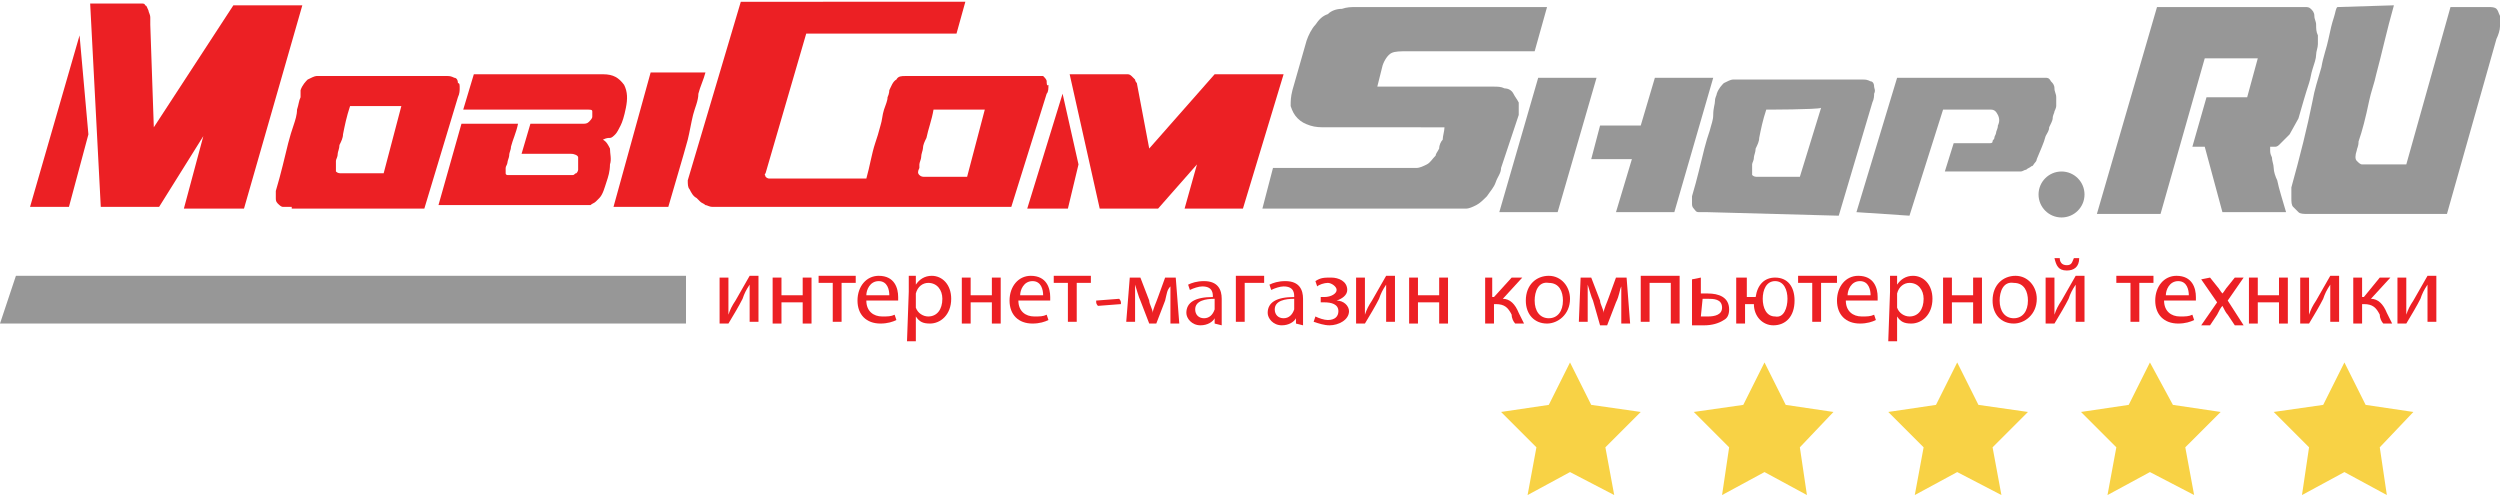 <?xml version="1.0" encoding="utf-8"?>
<!-- Generator: Adobe Illustrator 25.2.3, SVG Export Plug-In . SVG Version: 6.00 Build 0)  -->
<svg version="1.1" id="Layer_1" xmlns="http://www.w3.org/2000/svg" xmlns:xlink="http://www.w3.org/1999/xlink" x="0px" y="0px"
	 width="141.4px" height="28px" viewBox="0 0 141.4 28" style="enable-background:new 0 0 141.4 28;" xml:space="preserve">
<style type="text/css">
	.st0{fill:#F8D245;}
	.st1{fill:#EC2024;}
	.st2{fill:#979797;}
</style>
<g>
	<polygon class="st0" points="88.8,20.5 90,22.9 92.8,23.3 90.8,25.3 91.3,28 88.8,26.7 86.4,28 86.9,25.3 84.9,23.3 87.6,22.9 	"/>
	<polygon class="st0" points="99.8,20.5 101,22.9 103.7,23.3 101.8,25.3 102.2,28 99.8,26.7 97.4,28 97.8,25.3 95.8,23.3 98.6,22.9 
			"/>
	<polygon class="st0" points="110.7,20.5 111.9,22.9 114.7,23.3 112.7,25.3 113.2,28 110.7,26.7 108.3,28 108.8,25.3 106.8,23.3 
		109.5,22.9 	"/>
	<polygon class="st0" points="121.6,20.5 122.9,22.9 125.6,23.3 123.6,25.3 124.1,28 121.6,26.7 119.2,28 119.7,25.3 117.7,23.3 
		120.4,22.9 	"/>
	<polygon class="st0" points="132.6,20.5 133.8,22.9 136.5,23.3 134.6,25.3 135,28 132.6,26.7 130.2,28 130.6,25.3 128.6,23.3 
		131.4,22.9 	"/>
</g>
<g>
	<path class="st1" d="M1.7,11.7l2.8-9.7L5,7.6l-1.1,4.1C3.9,11.7,1.7,11.7,1.7,11.7z M8,0.2c0.1,0,0.2,0,0.2,0.1
		c0.1,0,0.1,0.1,0.2,0.3c0,0.1,0.1,0.2,0.1,0.4c0,0.1,0,0.3,0,0.4l0.2,5.8l4.5-6.9h3.9l-3.3,11.5h-3.4l1.1-4.1L9,11.7H5.7L5.1,0.2H8
		z"/>
	<path class="st1" d="M16.5,11.7c-0.2,0-0.3,0-0.5,0c-0.1,0-0.2-0.1-0.3-0.2c-0.1-0.1-0.1-0.2-0.1-0.3c0-0.1,0-0.3,0-0.4
		c0.3-1,0.5-1.9,0.7-2.7c0.1-0.4,0.2-0.7,0.3-1s0.2-0.6,0.2-0.9c0.1-0.3,0.1-0.5,0.2-0.7C17,5.2,17,5.1,17,5.1
		c0.1-0.3,0.3-0.5,0.4-0.6c0.2-0.1,0.4-0.2,0.5-0.2h7.4c0.1,0,0.2,0,0.4,0.1c0.1,0,0.2,0.1,0.2,0.3C26,4.7,26,4.8,26,5
		c0,0.1,0,0.3-0.1,0.5l-1.9,6.3H16.5L16.5,11.7z M19.8,6c-0.2,0.6-0.3,1.1-0.4,1.6c0,0.2-0.1,0.4-0.2,0.6c0,0.2-0.1,0.4-0.1,0.5
		c0,0.2-0.1,0.3-0.1,0.4c0,0.1,0,0.2,0,0.2c0,0.2,0,0.3,0,0.4c0.1,0.1,0.2,0.1,0.3,0.1h2.4L22.7,6L19.8,6L19.8,6z"/>
	<path class="st1" d="M26.8,4.2h7.3c0.6,0,0.9,0.2,1.2,0.6c0.2,0.4,0.2,0.8,0.1,1.3c-0.1,0.5-0.2,0.8-0.3,1
		c-0.1,0.2-0.2,0.4-0.3,0.5c-0.1,0.1-0.2,0.2-0.3,0.2c-0.1,0-0.2,0-0.4,0.1c0.2,0.1,0.3,0.3,0.4,0.5c0,0.3,0.1,0.6,0,0.9
		c0,0.4-0.1,0.7-0.2,1s-0.2,0.7-0.4,0.9c0,0-0.1,0.1-0.2,0.2c-0.1,0.1-0.2,0.1-0.3,0.2h-8.6L26.1,7c0.2,0,0.4,0,0.5,0
		c0.1,0,0.3,0,0.5,0c0.2,0,0.4,0,0.6,0c0.5,0,1,0,1.6,0c-0.1,0.5-0.3,0.9-0.4,1.3c0,0.2-0.1,0.3-0.1,0.5c0,0.1-0.1,0.3-0.1,0.4
		c0,0.1-0.1,0.2-0.1,0.3c0,0.1,0,0.1,0,0.1c0,0,0,0.1,0,0.2c0,0.1,0.1,0.1,0.1,0.1s0.2,0,0.4,0s0.4,0,0.7,0c0.3,0,0.5,0,0.8,0
		c0.3,0,0.5,0,0.8,0c0.2,0,0.4,0,0.5,0s0.2,0,0.2,0c0.1,0,0.2,0,0.3,0c0.1,0,0.1-0.1,0.2-0.1c0,0,0.1-0.1,0.1-0.2c0-0.1,0-0.1,0-0.2
		c0-0.2,0-0.4,0-0.5c0-0.1-0.2-0.2-0.4-0.2h-2.8L30,7h2.9c0.2,0,0.3,0,0.4-0.1c0.1-0.1,0.2-0.2,0.2-0.3c0-0.1,0-0.2,0-0.3
		c0-0.1-0.1-0.1-0.3-0.1h-7L26.8,4.2z"/>
	<path class="st1" d="M34.7,11.7l2.1-7.6c0.6,0,1.1,0,1.5,0c0.2,0,0.4,0,0.6,0c0.2,0,0.4,0,0.5,0c0.1,0,0.3,0,0.4,0s0.1,0,0.1,0
		c-0.1,0.4-0.3,0.8-0.4,1.2c0,0.4-0.2,0.8-0.3,1.2S39,7.5,38.9,7.9c-0.3,1.1-0.7,2.4-1.1,3.8H34.7L34.7,11.7L34.7,11.7z"/>
	<path class="st1" d="M59.2,4.6c0-0.1-0.1-0.2-0.2-0.3c-0.1,0-0.2,0-0.4,0h-7.4c-0.2,0-0.4,0-0.5,0.2c-0.2,0.1-0.3,0.4-0.4,0.6
		c0,0,0,0.2-0.1,0.4c0,0.2-0.1,0.4-0.2,0.7c-0.1,0.3-0.1,0.6-0.2,0.9c-0.1,0.4-0.2,0.7-0.3,1c-0.2,0.6-0.3,1.3-0.5,2
		c-0.7,0-1.7,0-1.9,0c-0.4,0-0.9,0-1.3,0c-0.4,0-0.8,0-1.1,0c-0.3,0-0.6,0-0.8,0c-0.2,0-0.4,0-0.4,0s-0.1,0-0.2-0.1
		c0-0.1-0.1-0.1,0-0.2l2.3-7.9h8.5l0.5-1.8H41.9l-3,10.1c0,0.2,0,0.4,0.1,0.5c0.1,0.2,0.2,0.4,0.4,0.5c0,0,0.1,0.1,0.2,0.2
		s0.2,0.1,0.3,0.2c0.1,0,0.2,0.1,0.4,0.1c0.1,0,0.2,0,0.3,0h10.7l0,0h5.9l2-6.4c0.1-0.1,0.1-0.3,0.1-0.5C59.2,4.9,59.2,4.7,59.2,4.6
		z M54.7,10h-2.4c-0.1,0-0.2,0-0.3-0.1c-0.1-0.1-0.1-0.2,0-0.4c0,0,0-0.1,0-0.2c0-0.1,0.1-0.3,0.1-0.4c0-0.2,0.1-0.4,0.1-0.5
		c0-0.2,0.1-0.4,0.2-0.6c0.1-0.5,0.3-1,0.4-1.6h2.9L54.7,10z"/>
	<path class="st1" d="M58.1,11.8l2-6.5l0.9,4l-0.6,2.5H58.1z M63.5,4.2c0.1,0,0.2,0,0.3,0c0.1,0,0.2,0.1,0.2,0.1
		c0,0,0.1,0.1,0.2,0.2c0,0.1,0.1,0.2,0.1,0.2L65,8.4l3.7-4.2h3.9l-2.3,7.6H67l0.7-2.5l-2.2,2.5h-3.3l-1.7-7.6L63.5,4.2L63.5,4.2z"/>
	<path class="st2" d="M84.9,9.5c0,0.3-0.2,0.5-0.3,0.8c-0.1,0.3-0.3,0.5-0.5,0.8c-0.2,0.2-0.4,0.4-0.6,0.5c-0.2,0.1-0.4,0.2-0.6,0.2
		H71.4L72,9.5h8.1c0.2,0,0.4-0.1,0.6-0.2C80.9,9.2,81,9,81.2,8.8c0-0.1,0.1-0.2,0.2-0.4c0-0.2,0.1-0.4,0.2-0.5
		c0-0.2,0.1-0.5,0.1-0.7H75c-0.3,0-0.6,0-0.9-0.1c-0.3-0.1-0.5-0.2-0.7-0.4C73.2,6.5,73.1,6.3,73,6c0-0.3,0-0.5,0.1-0.9l0.8-2.8
		C74,2,74.2,1.6,74.4,1.4c0.2-0.3,0.4-0.5,0.7-0.6c0.2-0.2,0.5-0.3,0.8-0.3c0.3-0.1,0.5-0.1,0.8-0.1h10.8l-0.7,2.5h-7.2
		c-0.4,0-0.7,0-0.9,0.1c-0.2,0.1-0.4,0.4-0.5,0.7l-0.3,1.2h6.6c0.2,0,0.4,0,0.6,0.1c0.2,0,0.4,0.1,0.5,0.3s0.2,0.3,0.3,0.5
		c0,0.2,0,0.5,0,0.7L84.9,9.5z"/>
	<path class="st2" d="M84.8,12L87,4.4h3.3L88.1,12H84.8z M93.6,4.4h3.3L94.7,12h-3.3l0.9-3h-2.3l0.5-1.9h2.3L93.6,4.4z"/>
	<path class="st2" d="M96.6,12c-0.2,0-0.3,0-0.5,0s-0.2-0.1-0.3-0.2s-0.1-0.2-0.1-0.3c0-0.1,0-0.3,0-0.4c0.3-1,0.5-1.9,0.7-2.7
		c0.1-0.4,0.2-0.7,0.3-1c0.1-0.4,0.2-0.6,0.2-0.9C96.9,6.1,97,5.9,97,5.7c0-0.2,0.1-0.3,0.1-0.4c0.1-0.3,0.3-0.5,0.4-0.6
		c0.2-0.1,0.4-0.2,0.5-0.2h7.4c0.1,0,0.2,0,0.4,0.1c0.1,0,0.2,0.1,0.2,0.3c0,0.1,0.1,0.2,0,0.4c0,0.1,0,0.3-0.1,0.5l-1.9,6.4
		L96.6,12L96.6,12z M99.9,6.2c-0.2,0.6-0.3,1.1-0.4,1.6c0,0.2-0.1,0.4-0.2,0.6c0,0.2-0.1,0.4-0.1,0.5c0,0.2-0.1,0.3-0.1,0.4
		c0,0.1,0,0.2,0,0.2c0,0.2,0,0.3,0,0.4c0.1,0.1,0.2,0.1,0.3,0.1h2.4l1.2-3.9C102.8,6.2,99.9,6.2,99.9,6.2z"/>
	<path class="st2" d="M105,12l2.3-7.6h8.4c0.1,0,0.2,0,0.3,0.2c0.1,0.1,0.2,0.2,0.2,0.4s0.1,0.3,0.1,0.5c0,0.2,0,0.3,0,0.5
		c0,0,0,0.1-0.1,0.3c0,0.1-0.1,0.2-0.1,0.4c0,0.1-0.1,0.3-0.2,0.5c0,0.2-0.1,0.3-0.2,0.5c-0.1,0.4-0.3,0.8-0.5,1.3
		c0,0,0,0.1-0.1,0.2c-0.1,0.1-0.1,0.2-0.2,0.2c-0.1,0.1-0.2,0.1-0.3,0.2c-0.1,0-0.2,0.1-0.3,0.1c-0.1,0-0.4,0-0.6,0
		c-0.3,0-0.6,0-0.9,0s-0.7,0-1,0c-0.4,0-0.7,0-0.9,0c-0.3,0-0.5,0-0.7,0s-0.3,0-0.2,0l0.5-1.6h2c0.1,0,0.2,0,0.2-0.1
		s0.1-0.1,0.1-0.2c0-0.1,0.1-0.2,0.1-0.3s0.1-0.2,0.1-0.4c0.1-0.2,0.1-0.4,0-0.6c-0.1-0.2-0.2-0.3-0.4-0.3c0,0-0.1,0-0.3,0
		s-0.3,0-0.5,0c-0.2,0-0.4,0-0.6,0s-0.4,0-0.6,0s-0.3,0-0.5,0s-0.2,0-0.2,0l-1.9,6L105,12L105,12L105,12z"/>
	<g>
		<path class="st2" d="M118.6,12.1L122,0.4h8.4c0.1,0,0.2,0,0.3,0.1s0.2,0.2,0.2,0.4s0.1,0.3,0.1,0.5c0,0.2,0,0.4,0.1,0.6
			c0,0.1,0,0.3,0,0.5s-0.1,0.4-0.1,0.6c0,0.2-0.1,0.5-0.2,0.8c-0.1,0.3-0.1,0.5-0.2,0.8c-0.2,0.6-0.4,1.3-0.6,2l-0.5,0.9
			c-0.1,0.1-0.2,0.2-0.3,0.3c-0.1,0.1-0.2,0.2-0.3,0.3c0,0-0.1,0.1-0.2,0.1s-0.2,0-0.3,0c0,0,0,0.1,0,0.2c0,0.1,0,0.2,0.1,0.4
			c0,0.2,0.1,0.4,0.1,0.6c0,0.2,0.1,0.5,0.2,0.7c0.1,0.5,0.3,1.1,0.5,1.8h-3.6l-1-3.7H124l0.8-2.8l2.3,0l0.6-2.2h-3l-2.5,8.8
			C122.2,12.1,118.6,12.1,118.6,12.1z"/>
		<path class="st2" d="M135.4,0.3c-0.4,1.4-0.7,2.8-1,3.9c-0.1,0.5-0.3,1-0.4,1.5c-0.1,0.5-0.2,0.9-0.3,1.3s-0.2,0.7-0.3,1
			c0,0.3-0.1,0.4-0.1,0.5c-0.1,0.3-0.1,0.5,0,0.6c0.1,0.1,0.2,0.2,0.3,0.2h2.5l2.5-8.9h2.2c0.1,0,0.3,0,0.4,0.1
			c0.1,0.1,0.1,0.2,0.2,0.4s0,0.4,0,0.6s-0.1,0.5-0.2,0.7l-2.8,9.9h-7.9c-0.2,0-0.4,0-0.5-0.1c-0.1-0.1-0.2-0.2-0.3-0.3
			s-0.1-0.3-0.1-0.5c0-0.2,0-0.4,0-0.6c0.5-1.8,0.9-3.4,1.2-4.9c0.1-0.6,0.3-1.2,0.5-1.9c0.1-0.6,0.3-1.1,0.4-1.6s0.2-0.9,0.3-1.2
			s0.1-0.5,0.2-0.6L135.4,0.3L135.4,0.3z"/>
	</g>
	<circle class="st2" cx="116.6" cy="11" r="1.3"/>
	<g>
		<path class="st1" d="M41.2,15.7v1.1c0,0.4,0,0.7,0,1l0,0c0.1-0.3,0.2-0.5,0.4-0.8l0.8-1.4h0.5v2.6h-0.5v-1.1c0-0.4,0-0.6,0-1l0,0
			c-0.2,0.3-0.3,0.5-0.4,0.8c-0.2,0.4-0.5,0.9-0.8,1.4h-0.5v-2.6H41.2L41.2,15.7z"/>
		<path class="st1" d="M44.2,15.7v1h1.2v-1h0.5v2.6h-0.5v-1.2h-1.2v1.2h-0.5v-2.6H44.2z"/>
		<path class="st1" d="M48.4,15.7V16h-0.8v2.2h-0.5V16h-0.8v-0.4H48.4z"/>
		<path class="st1" d="M49,17c0,0.6,0.4,0.9,0.9,0.9c0.3,0,0.5,0,0.7-0.1l0.1,0.3c-0.2,0.1-0.5,0.2-0.9,0.2c-0.8,0-1.3-0.5-1.3-1.3
			s0.5-1.4,1.2-1.4c0.9,0,1.1,0.7,1.1,1.2c0,0.1,0,0.2,0,0.2C50.8,17,49,17,49,17z M50.3,16.7c0-0.3-0.1-0.8-0.6-0.8
			c-0.5,0-0.7,0.5-0.7,0.8H50.3z"/>
		<path class="st1" d="M51.4,16.5c0-0.3,0-0.6,0-0.9h0.4v0.5l0,0c0.2-0.3,0.5-0.5,0.9-0.5c0.6,0,1.1,0.5,1.1,1.3
			c0,0.9-0.6,1.4-1.2,1.4c-0.4,0-0.6-0.1-0.8-0.4l0,0v1.4h-0.5L51.4,16.5L51.4,16.5z M51.8,17.2c0,0.1,0,0.1,0,0.2
			c0.1,0.3,0.4,0.5,0.7,0.5c0.5,0,0.8-0.4,0.8-1c0-0.5-0.3-0.9-0.8-0.9c-0.3,0-0.6,0.2-0.7,0.6c0,0,0,0.1,0,0.2L51.8,17.2L51.8,17.2
			z"/>
		<path class="st1" d="M54.9,15.7v1h1.2v-1h0.5v2.6h-0.5v-1.2h-1.2v1.2h-0.5v-2.6H54.9z"/>
		<path class="st1" d="M57.6,17c0,0.6,0.4,0.9,0.9,0.9c0.3,0,0.5,0,0.7-0.1l0.1,0.3c-0.2,0.1-0.5,0.2-0.9,0.2
			c-0.8,0-1.3-0.5-1.3-1.3s0.5-1.4,1.2-1.4c0.9,0,1.1,0.7,1.1,1.2c0,0.1,0,0.2,0,0.2C59.4,17,57.6,17,57.6,17z M59,16.7
			c0-0.3-0.1-0.8-0.6-0.8c-0.5,0-0.7,0.5-0.7,0.8H59z"/>
		<path class="st1" d="M61.7,15.7V16h-0.8v2.2h-0.5V16h-0.8v-0.4H61.7z"/>
		<path class="st1" d="M63.3,16.9c0,0,0.1,0.1,0.1,0.2c0,0,0,0.1,0,0.1l-1.3,0.1c0,0-0.1-0.1-0.1-0.2c0,0,0-0.1,0-0.1L63.3,16.9z"/>
		<path class="st1" d="M63.9,15.7h0.6l0.5,1.3c0,0.2,0.2,0.5,0.2,0.7l0,0c0-0.2,0.2-0.6,0.3-0.9l0.4-1.1h0.6l0.2,2.6h-0.5l0-1.2
			c0-0.3,0-0.6,0-0.9l0,0C66,16.4,66,16.6,65.9,17l-0.5,1.3H65L64.5,17c-0.1-0.2-0.2-0.6-0.3-0.9l0,0c0,0.3,0,0.6,0,0.9l0,1.2h-0.5
			L63.9,15.7z"/>
		<path class="st1" d="M68.7,18.3l0-0.3l0,0c-0.1,0.2-0.4,0.4-0.8,0.4c-0.5,0-0.8-0.4-0.8-0.7c0-0.6,0.5-0.9,1.5-0.9v0
			c0-0.2,0-0.6-0.6-0.6c-0.2,0-0.5,0.1-0.7,0.2l-0.1-0.3c0.2-0.1,0.5-0.2,0.9-0.2c0.8,0,1,0.5,1,1v0.9c0,0.2,0,0.5,0,0.6L68.7,18.3
			L68.7,18.3z M68.7,16.9c-0.5,0-1.1,0.1-1.1,0.6c0,0.3,0.2,0.5,0.5,0.5c0.3,0,0.5-0.2,0.6-0.5c0,0,0-0.1,0-0.1L68.7,16.9L68.7,16.9
			z"/>
		<path class="st1" d="M71.5,15.7V16h-1.1v2.2h-0.5v-2.6H71.5z"/>
		<path class="st1" d="M73.3,18.3l0-0.3l0,0c-0.1,0.2-0.4,0.4-0.8,0.4c-0.5,0-0.8-0.4-0.8-0.7c0-0.6,0.5-0.9,1.5-0.9v0
			c0-0.2,0-0.6-0.6-0.6c-0.2,0-0.5,0.1-0.7,0.2l-0.1-0.3c0.2-0.1,0.5-0.2,0.9-0.2c0.8,0,1,0.5,1,1v0.9c0,0.2,0,0.5,0,0.6L73.3,18.3
			L73.3,18.3z M73.2,16.9c-0.5,0-1.1,0.1-1.1,0.6c0,0.3,0.2,0.5,0.5,0.5c0.3,0,0.5-0.2,0.6-0.5c0,0,0-0.1,0-0.1L73.2,16.9L73.2,16.9
			z"/>
		<path class="st1" d="M74.7,16.8h0.2c0.4,0,0.7-0.2,0.7-0.4S75.3,16,75.1,16c-0.2,0-0.5,0.1-0.6,0.2l-0.1-0.3
			c0.3-0.2,0.5-0.2,0.9-0.2c0.4,0,0.9,0.2,0.9,0.7c0,0.3-0.3,0.5-0.6,0.6l0,0c0.4,0,0.7,0.3,0.7,0.6c0,0.5-0.6,0.8-1.1,0.8
			c-0.3,0-0.6-0.1-0.9-0.2l0.1-0.3c0.2,0.1,0.5,0.2,0.7,0.2c0.4,0,0.6-0.2,0.6-0.5c0-0.4-0.4-0.5-0.8-0.5h-0.2L74.7,16.8L74.7,16.8z
			"/>
		<path class="st1" d="M77.2,15.7v1.1c0,0.4,0,0.7,0,1l0,0c0.1-0.3,0.2-0.5,0.4-0.8l0.8-1.4h0.5v2.6h-0.5v-1.1c0-0.4,0-0.6,0-1l0,0
			c-0.2,0.3-0.3,0.5-0.4,0.8c-0.2,0.4-0.5,0.9-0.8,1.4h-0.5v-2.6H77.2L77.2,15.7z"/>
		<path class="st1" d="M80.2,15.7v1h1.2v-1h0.5v2.6h-0.5v-1.2h-1.2v1.2h-0.5v-2.6H80.2z"/>
		<path class="st1" d="M84.4,15.7v1.1h0.1l1-1.1h0.6L85,16.9c0.4,0,0.7,0.3,0.9,0.8c0.1,0.2,0.2,0.4,0.3,0.6h-0.5
			c-0.1-0.1-0.2-0.3-0.2-0.5c-0.2-0.4-0.4-0.6-0.9-0.6h-0.1v1.1H84v-2.6H84.4L84.4,15.7z"/>
		<path class="st1" d="M88.8,16.9c0,0.9-0.7,1.4-1.3,1.4c-0.7,0-1.2-0.5-1.2-1.3c0-0.9,0.6-1.4,1.3-1.4
			C88.3,15.6,88.8,16.2,88.8,16.9z M86.8,17c0,0.6,0.3,1,0.8,1s0.8-0.4,0.8-1c0-0.5-0.2-1-0.8-1C87,15.9,86.8,16.5,86.8,17z"/>
		<path class="st1" d="M89.4,15.7H90l0.5,1.3c0,0.2,0.2,0.5,0.2,0.7l0,0c0-0.2,0.2-0.6,0.3-0.9l0.4-1.1H92l0.2,2.6h-0.5l0-1.2
			c0-0.3,0-0.6,0-0.9l0,0c-0.1,0.2-0.1,0.5-0.3,0.9l-0.5,1.3h-0.4L90.1,17c-0.1-0.2-0.2-0.6-0.3-0.9l0,0c0,0.3,0,0.6,0,0.9l0,1.2
			h-0.5L89.4,15.7z"/>
		<path class="st1" d="M95,15.7v2.6h-0.5V16h-1.2v2.2h-0.5v-2.6H95z"/>
		<path class="st1" d="M96.2,15.7v0.9c0.1,0,0.3,0,0.4,0c0.6,0,1.2,0.2,1.2,0.9c0,0.3-0.1,0.5-0.3,0.6c-0.3,0.2-0.7,0.3-1.1,0.3
			c-0.3,0-0.5,0-0.7,0v-2.6L96.2,15.7L96.2,15.7z M96.2,17.9c0.1,0,0.2,0,0.4,0c0.4,0,0.8-0.1,0.8-0.5c0-0.5-0.5-0.5-0.8-0.5
			c-0.1,0-0.2,0-0.3,0L96.2,17.9L96.2,17.9z"/>
		<path class="st1" d="M98.8,15.7v1.1h0.5c0.1-0.7,0.5-1.1,1.1-1.1c0.7,0,1.1,0.5,1.1,1.3c0,0.9-0.5,1.4-1.2,1.4
			c-0.6,0-1.1-0.5-1.1-1.2h-0.5v1.1h-0.5v-2.6C98.3,15.7,98.8,15.7,98.8,15.7z M101.1,16.9c0-0.5-0.2-1-0.7-1s-0.7,0.5-0.7,1
			c0,0.5,0.2,1,0.7,1C100.9,18,101.1,17.4,101.1,16.9z"/>
		<path class="st1" d="M103.9,15.7V16H103v2.2h-0.5V16h-0.8v-0.4H103.9z"/>
		<path class="st1" d="M104.4,17c0,0.6,0.4,0.9,0.9,0.9c0.3,0,0.5,0,0.7-0.1l0.1,0.3c-0.2,0.1-0.5,0.2-0.9,0.2
			c-0.8,0-1.3-0.5-1.3-1.3s0.5-1.4,1.2-1.4c0.9,0,1.1,0.7,1.1,1.2c0,0.1,0,0.2,0,0.2C106.3,17,104.4,17,104.4,17z M105.8,16.7
			c0-0.3-0.1-0.8-0.6-0.8s-0.7,0.5-0.7,0.8H105.8z"/>
		<path class="st1" d="M106.9,16.5c0-0.3,0-0.6,0-0.9h0.4v0.5l0,0c0.2-0.3,0.5-0.5,0.9-0.5c0.6,0,1.1,0.5,1.1,1.3
			c0,0.9-0.6,1.4-1.2,1.4c-0.4,0-0.6-0.1-0.8-0.4l0,0v1.4h-0.5L106.9,16.5L106.9,16.5z M107.3,17.2c0,0.1,0,0.1,0,0.2
			c0.1,0.3,0.4,0.5,0.7,0.5c0.5,0,0.8-0.4,0.8-1c0-0.5-0.3-0.9-0.8-0.9c-0.3,0-0.6,0.2-0.7,0.6c0,0,0,0.1,0,0.2L107.3,17.2
			L107.3,17.2z"/>
		<path class="st1" d="M110.4,15.7v1h1.2v-1h0.5v2.6h-0.5v-1.2h-1.2v1.2h-0.5v-2.6H110.4z"/>
		<path class="st1" d="M115.2,16.9c0,0.9-0.7,1.4-1.3,1.4c-0.7,0-1.2-0.5-1.2-1.3c0-0.9,0.6-1.4,1.3-1.4
			C114.7,15.6,115.2,16.2,115.2,16.9z M113.1,17c0,0.6,0.3,1,0.8,1s0.8-0.4,0.8-1c0-0.5-0.2-1-0.8-1C113.3,15.9,113.1,16.5,113.1,17
			z"/>
		<path class="st1" d="M116.2,15.7v1.1c0,0.4,0,0.7,0,1l0,0c0.1-0.3,0.2-0.5,0.4-0.8l0.8-1.4h0.5v2.6h-0.5v-1.1c0-0.4,0-0.6,0-1l0,0
			c-0.2,0.3-0.3,0.5-0.4,0.8c-0.2,0.4-0.5,0.9-0.8,1.4h-0.5v-2.6H116.2L116.2,15.7z M116.5,14.6c0,0.2,0.1,0.4,0.4,0.4
			s0.3-0.2,0.4-0.4h0.3c0,0.5-0.3,0.7-0.7,0.7c-0.5,0-0.6-0.3-0.7-0.7C116.2,14.6,116.5,14.6,116.5,14.6z"/>
		<path class="st1" d="M121.8,15.7V16H121v2.2h-0.5V16h-0.8v-0.4H121.8z"/>
		<path class="st1" d="M122.4,17c0,0.6,0.4,0.9,0.9,0.9c0.3,0,0.5,0,0.7-0.1l0.1,0.3c-0.2,0.1-0.5,0.2-0.9,0.2
			c-0.8,0-1.3-0.5-1.3-1.3s0.5-1.4,1.2-1.4c0.9,0,1.1,0.7,1.1,1.2c0,0.1,0,0.2,0,0.2C124.2,17,122.4,17,122.4,17z M123.8,16.7
			c0-0.3-0.1-0.8-0.6-0.8s-0.7,0.5-0.7,0.8H123.8z"/>
		<path class="st1" d="M125,15.7l0.4,0.5c0.1,0.1,0.2,0.3,0.3,0.4l0,0c0.1-0.1,0.2-0.3,0.3-0.4l0.4-0.5h0.5l-0.9,1.3l0.9,1.4h-0.5
			l-0.4-0.6c-0.1-0.1-0.2-0.3-0.3-0.5l0,0c-0.1,0.1-0.2,0.3-0.3,0.5l-0.4,0.6h-0.5l0.9-1.3l-0.9-1.3L125,15.7L125,15.7z"/>
		<path class="st1" d="M127.7,15.7v1h1.2v-1h0.5v2.6h-0.5v-1.2h-1.2v1.2h-0.5v-2.6H127.7z"/>
		<path class="st1" d="M130.6,15.7v1.1c0,0.4,0,0.7,0,1l0,0c0.1-0.3,0.2-0.5,0.4-0.8l0.8-1.4h0.5v2.6h-0.5v-1.1c0-0.4,0-0.6,0-1l0,0
			c-0.2,0.3-0.3,0.5-0.4,0.8c-0.2,0.4-0.5,0.9-0.8,1.4h-0.5v-2.6H130.6L130.6,15.7z"/>
		<path class="st1" d="M133.6,15.7v1.1h0.1l0.9-1.1h0.6l-1.1,1.2c0.4,0,0.7,0.3,0.9,0.8c0.1,0.2,0.2,0.4,0.3,0.6h-0.5
			c-0.1-0.1-0.2-0.3-0.2-0.5c-0.2-0.4-0.4-0.6-0.9-0.6h-0.1v1.1h-0.5v-2.6H133.6L133.6,15.7z"/>
		<path class="st1" d="M136.1,15.7v1.1c0,0.4,0,0.7,0,1l0,0c0.1-0.3,0.2-0.5,0.4-0.8l0.8-1.4h0.5v2.6h-0.5v-1.1c0-0.4,0-0.6,0-1l0,0
			c-0.2,0.3-0.3,0.5-0.4,0.8c-0.2,0.4-0.5,0.9-0.8,1.4h-0.5v-2.6H136.1L136.1,15.7z"/>
	</g>
	<polygon class="st2" points="0.9,15.6 38.8,15.6 38.8,18.3 0,18.3 	"/>
</g>
</svg>
